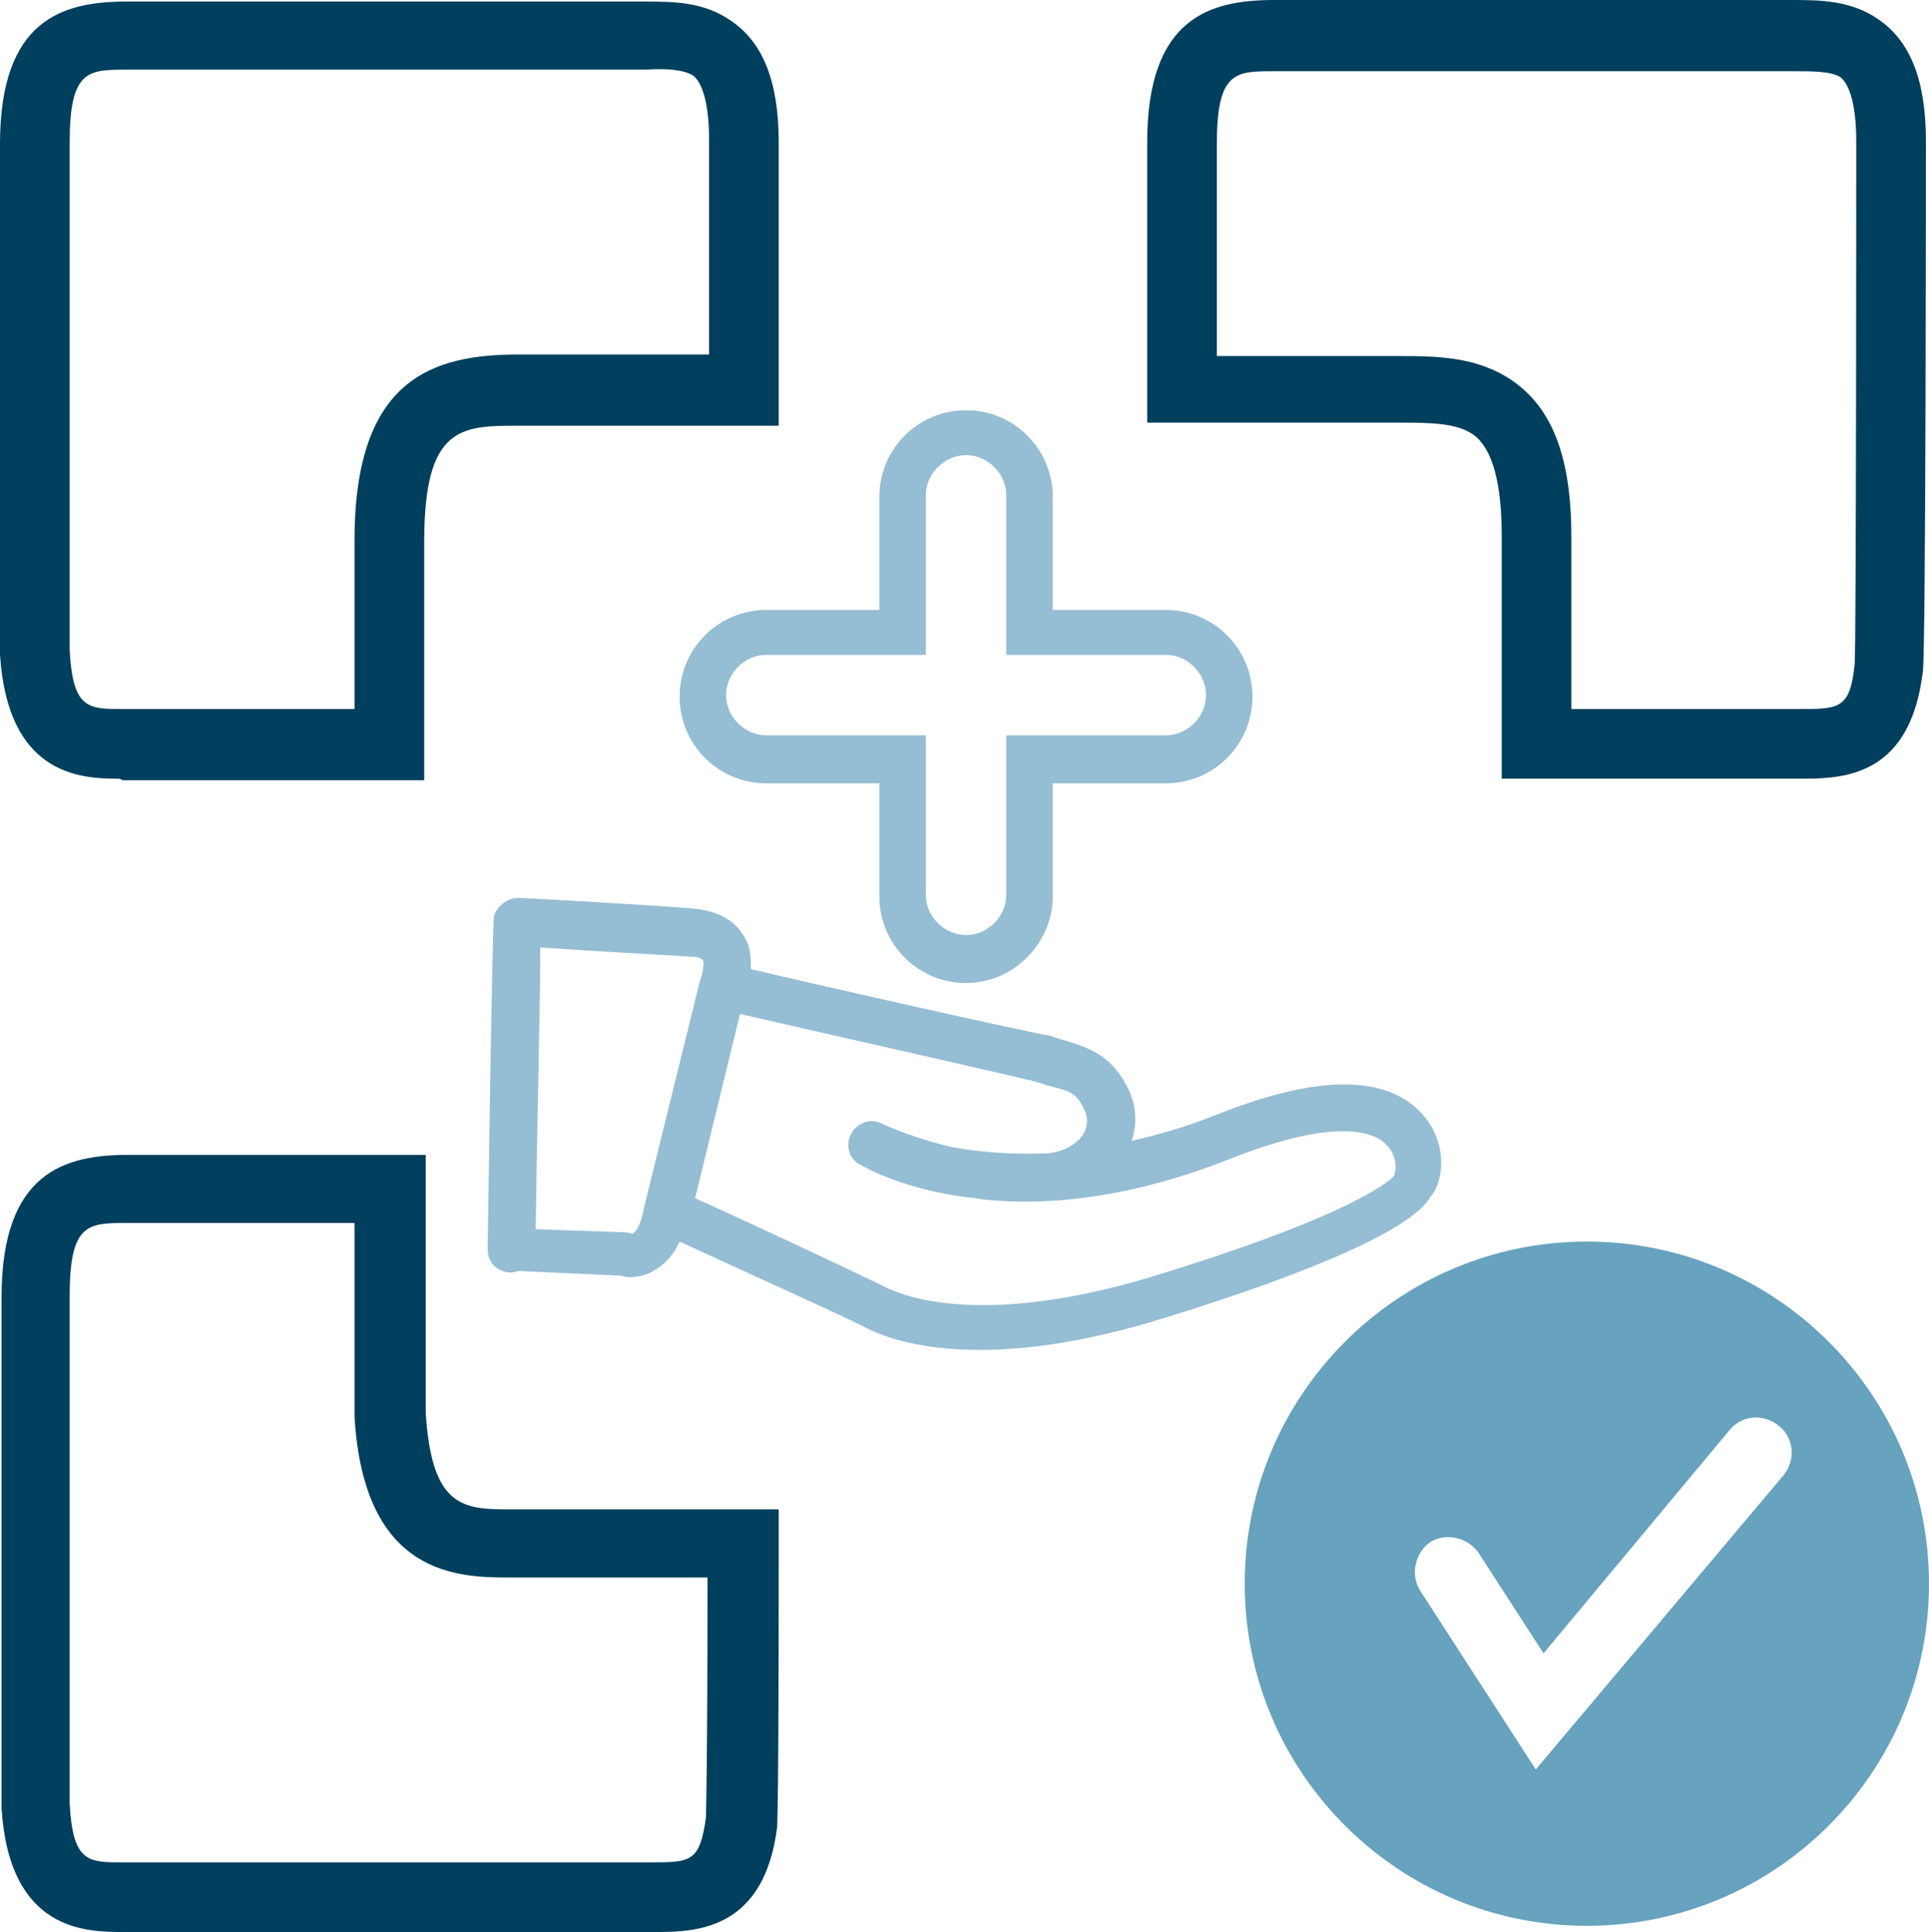 <?xml version="1.0" encoding="UTF-8"?>
<svg id="uuid-38d71407-1c0c-4139-9f59-e64673d9087b" data-name="Ebene 2" xmlns="http://www.w3.org/2000/svg" viewBox="0 0 124.6 124.8">
  <defs>
    <style>
      .uuid-161f9e87-c34e-48e2-8c82-6d1a16518836 {
        fill: #95bdd3;
      }

      .uuid-161f9e87-c34e-48e2-8c82-6d1a16518836, .uuid-b5d1e378-ad7c-47cb-b38e-5cdf98ec0c3f, .uuid-1e6b172c-0de4-45ec-931d-e06c72d91f95 {
        stroke-width: 0px;
      }

      .uuid-b5d1e378-ad7c-47cb-b38e-5cdf98ec0c3f {
        fill: #003f5d;
      }

      .uuid-1e6b172c-0de4-45ec-931d-e06c72d91f95 {
        fill: #67a2be;
      }
    </style>
  </defs>
  <g id="uuid-289cf367-3c76-46e7-92dd-b0ce0c499602" data-name="PflegeXtra">
    <g id="uuid-545a7322-63c9-4825-a0ec-bbc4d6eae4c1" data-name="Icon_Blue Outline">
      <path class="uuid-b5d1e378-ad7c-47cb-b38e-5cdf98ec0c3f" d="M7.6,50.3c-2.5,0-7.1-.3-7.6-8V9.3C0,1.2,4.1.1,8.2.1h33.4c1.9,0,3.9,0,5.7,1.3,2,1.4,3,3.9,3,7.8v18.3h-16.8c-3.7,0-6.1,0-6.1,7.5v15.4H7.9c-.1-.1-.2-.1-.3-.1ZM8.2,4.5c-2.5,0-3.7,0-3.7,4.7v32.8c.2,3.8,1.2,3.8,3.4,3.8h15v-10.9c0-10.5,5.1-12,10.6-12h12.3v-13.9c0-2.2-.4-3.6-1-4.1-.6-.4-1.8-.5-3.1-.4,0,0-33.5,0-33.5,0Z"/>
      <path class="uuid-b5d1e378-ad7c-47cb-b38e-5cdf98ec0c3f" d="M42.5,124.8H8c-2.4,0-7.4,0-7.9-8v-33c0-8.1,4.1-9.2,8.2-9.2h19.2v16.7c.4,6.2,2.5,6.2,5.6,6.2h17.2v2.3c0,17.6-.1,17.9-.1,18.2-.8,6.5-5,6.8-7.7,6.8ZM8.2,120.3h33.8c2.6,0,3.2,0,3.6-2.9,0-.4.1-2.8.1-15.5h-12.7c-3.3,0-9.5,0-10.1-10.4v-12.5h-14.7c-2.5,0-3.7,0-3.7,4.7v32.8c.2,3.8,1.2,3.8,3.4,3.8h.3Z"/>
      <path class="uuid-b5d1e378-ad7c-47cb-b38e-5cdf98ec0c3f" d="M116.5,50.3h-19.5v-15.7c0-3.4-.6-5.6-1.8-6.5-1.1-.8-2.9-.8-4.9-.8h-16.2V9.2c0-8.1,4.1-9.2,8.2-9.2h33.4c1.8,0,3.9,0,5.7,1.3,2,1.4,3,3.9,3,7.8,0,.3,0,33.4-.2,34.3-.8,6.6-4.9,6.9-7.7,6.9ZM101.5,45.8h14.7c2.6,0,3.3,0,3.6-2.9.1-1.8.1-31.2.1-33.8,0-2.2-.4-3.6-1-4.1-.6-.4-1.8-.4-3.1-.4h-33.5c-2.5,0-3.7,0-3.7,4.7v13.7h11.6c2.5,0,5.2,0,7.5,1.6,2.6,1.8,3.8,5,3.8,10.1v11.1Z"/>
      <path class="uuid-161f9e87-c34e-48e2-8c82-6d1a16518836" d="M91.9,72c-2.3-2.6-6.8-2.6-13.3,0-2,.8-3.8,1.3-5.5,1.7.4-1.2.3-2.5-.4-3.7-1.1-2-2.6-2.4-4.3-2.9l-.6-.2c-1.3-.2-14.7-3.2-19.3-4.3,0-.7,0-1.5-.5-2.2-.4-.7-1.3-1.5-3.1-1.7-2.2-.2-11-.7-11.4-.7-.7,0-1.4.5-1.6,1.2,0,.2-.1.3-.4,21.4h0v.1h0c0,1.1.9,1.5,1.5,1.5,0,0,.2,0,.5-.1l6.5.3c.2,0,.4.1.7.1.4,0,1-.1,1.5-.4.7-.4,1.3-1,1.7-1.9,3,1.4,9.9,4.5,11.9,5.5,1.1.6,3.5,1.5,7.5,1.5,3,0,6.8-.5,11.7-2,10.1-3.1,16.3-5.9,17.4-7.9.9-1,1.1-3.5-.5-5.3ZM40.8,79.7q-.2-.1-.5-.1l-5.7-.2c.1-7.2.3-15,.3-18.2,2.7.2,8.2.5,9.8.6.5,0,.7.2.7.2.1.2,0,.8-.1,1.1,0,.1-.1.2-.1.3l-3.6,14.6c-.2,1.2-.6,1.7-.8,1.7ZM90,76s-1.9,2.3-15.7,6.5c-10.7,3.2-15.7,1.3-17,.7-2.2-1.1-9.5-4.5-12.4-5.8l2.9-11.9h0c6.1,1.4,18.1,4.1,19.2,4.4l.6.2c1.6.4,1.9.5,2.4,1.5.4.7.2,1.6-.4,2.1s-1.1.7-1.9.8c-2.5.1-4.5-.1-6.2-.4-2.6-.6-4.5-1.5-4.5-1.5-.7-.4-1.6-.1-2,.6s-.2,1.6.5,2c.2.1,2.8,1.7,7.5,2.2.2,0,.5.1.7.1,4,.4,9.4-.1,15.9-2.7,7.4-2.9,9.5-1.4,10-.8.7.7.6,1.8.4,2Z"/>
      <path class="uuid-161f9e87-c34e-48e2-8c82-6d1a16518836" d="M62.4,63.5c-3.1,0-5.6-2.5-5.6-5.6v-7.3h-7.3c-3.1,0-5.6-2.5-5.6-5.6s2.5-5.6,5.6-5.6h7.3v-7.3c0-3.1,2.5-5.6,5.6-5.6s5.6,2.5,5.6,5.6v7.3h7.3c3.1,0,5.6,2.5,5.6,5.6s-2.5,5.6-5.6,5.6h-7.3v7.3c0,3-2.5,5.6-5.6,5.6ZM49.5,42.3c-1.4,0-2.6,1.2-2.6,2.6s1.2,2.6,2.6,2.6h10.3v10.3c0,1.4,1.2,2.6,2.6,2.6s2.6-1.2,2.6-2.6v-10.3h10.3c1.4,0,2.6-1.2,2.6-2.6s-1.2-2.6-2.6-2.6h-10.3v-10.3c0-1.4-1.2-2.6-2.6-2.6s-2.6,1.2-2.6,2.6v10.3h-10.3Z"/>
      <path class="uuid-1e6b172c-0de4-45ec-931d-e06c72d91f95" d="M102.5,124.4c-12.2,0-22.1-9.9-22.1-22.1s9.9-22.1,22.1-22.1,22.1,9.9,22.1,22.1-9.9,22.1-22.1,22.1ZM115.2,95.3c.8-1,.7-2.4-.3-3.2-1-.8-2.4-.7-3.2.3l-12,14.4-4.2-6.5c-.7-1-2.1-1.3-3.1-.7-1,.7-1.3,2.1-.7,3.1l7.5,11.6,16-19Z"/>
    </g>
  </g>
</svg>